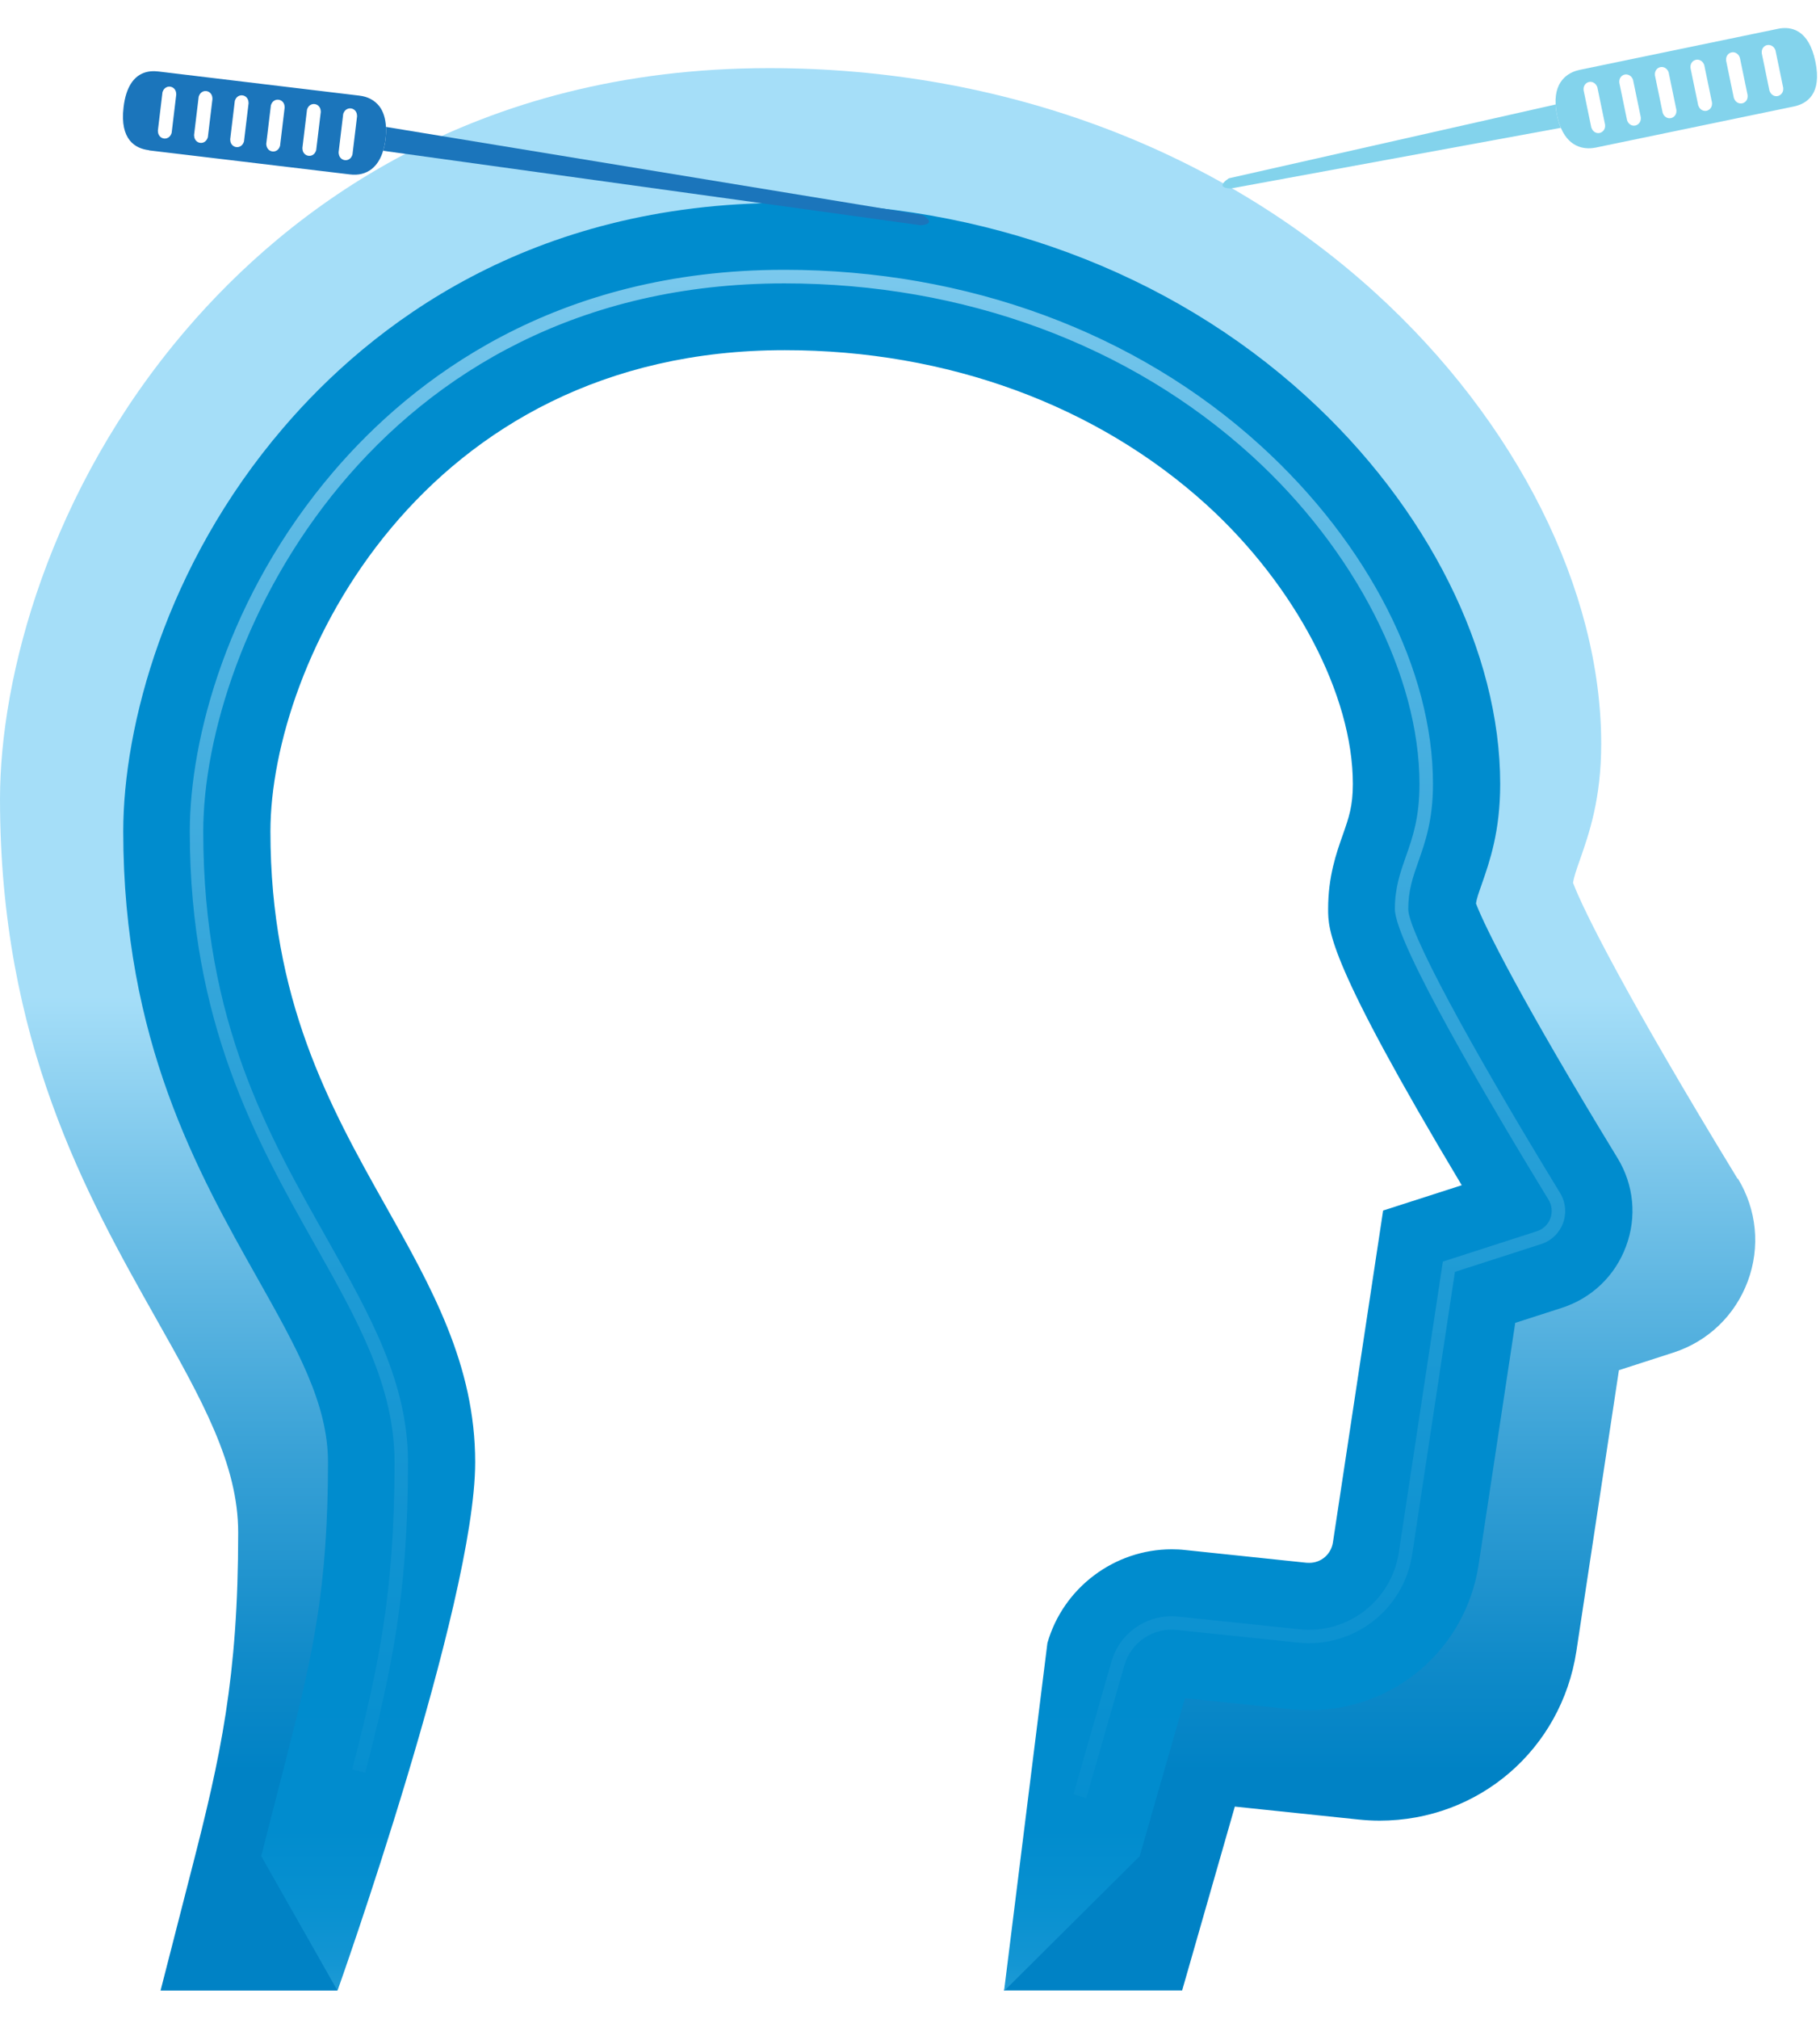 <svg width="46" height="51" viewBox="0 0 46 51" fill="none" xmlns="http://www.w3.org/2000/svg">
<path d="M43.918 29.781C41.103 25.169 40.003 22.964 39.758 22.301C39.78 22.159 39.833 21.999 39.935 21.711C40.16 21.069 40.47 20.186 40.47 18.791C40.47 14.909 38.338 10.651 34.763 7.399C30.74 3.739 25.298 1.721 19.443 1.721C11.935 1.721 7.283 5.316 4.7 8.334C1.235 12.381 6.10352e-05 17.111 6.10352e-05 20.186C6.10352e-05 26.311 2.188 30.194 3.945 33.311C5.105 35.366 6.02 36.991 6.02 38.716C6.02 42.381 5.575 44.384 4.838 47.246L4.058 50.286H8.523L9.028 48.324C9.8 45.319 10.348 42.871 10.348 38.716C10.348 35.856 9.068 33.589 7.715 31.186C6.05 28.231 4.328 25.176 4.328 20.186C4.328 15.196 8.76 6.049 19.443 6.049C24.22 6.049 28.625 7.664 31.85 10.599C34.458 12.971 36.143 16.186 36.143 18.791C36.143 19.446 36.028 19.776 35.853 20.274C35.658 20.824 35.418 21.509 35.418 22.464C35.418 23.094 35.418 24.026 39.345 30.579L37.035 31.324L35.56 41.066C35.508 41.416 35.215 41.669 34.865 41.669C34.84 41.669 34.813 41.669 34.785 41.664L31.218 41.291C31.088 41.279 30.955 41.271 30.825 41.271C29.14 41.271 27.635 42.401 27.173 44.024L25.38 50.284H29.878L31.21 45.639L34.34 45.966C34.515 45.984 34.693 45.994 34.868 45.994C37.375 45.994 39.465 44.194 39.843 41.711L40.918 34.614L42.29 34.171C43.168 33.889 43.853 33.231 44.175 32.366C44.495 31.504 44.403 30.556 43.923 29.771L43.918 29.781Z" fill="url(#paint0_linear_826_545)"/>
<path d="M25.378 50.291L26.473 41.507C26.872 40.111 28.165 39.139 29.615 39.139C29.727 39.139 29.84 39.144 29.953 39.157L33.023 39.479C33.047 39.479 33.07 39.481 33.093 39.481C33.392 39.481 33.645 39.264 33.69 38.962L34.958 30.581L36.945 29.942C33.568 24.306 33.568 23.504 33.568 22.962C33.568 22.142 33.775 21.552 33.943 21.079C34.093 20.649 34.193 20.366 34.193 19.804C34.193 17.564 32.742 14.799 30.503 12.759C27.727 10.236 23.938 8.846 19.832 8.846C10.648 8.846 6.835 16.767 6.835 21.004C6.835 25.241 8.315 27.922 9.747 30.464C10.91 32.529 12.01 34.479 12.01 36.939C12.01 40.511 8.53 50.289 8.53 50.289L6.602 46.889L7.272 44.274C7.905 41.814 8.29 40.092 8.29 36.939C8.29 35.456 7.502 34.059 6.507 32.291C4.995 29.609 3.115 26.271 3.115 21.004C3.115 18.359 4.177 14.291 7.157 10.812C9.377 8.216 13.38 5.126 19.835 5.126C24.872 5.126 29.55 6.861 33.01 10.009C36.083 12.804 37.917 16.466 37.917 19.806C37.917 21.006 37.65 21.764 37.458 22.317C37.37 22.567 37.322 22.701 37.305 22.824C37.517 23.392 38.462 25.289 40.883 29.256C41.295 29.931 41.375 30.744 41.097 31.486C40.822 32.229 40.233 32.794 39.477 33.039L38.297 33.419L37.373 39.522C37.05 41.654 35.25 43.204 33.095 43.204C32.945 43.204 32.792 43.197 32.642 43.181L29.95 42.899L28.805 46.892L25.385 50.291H25.378Z" fill="url(#paint1_linear_826_545)"/>
<path d="M4.797 21.006C4.797 18.664 5.752 15.044 8.432 11.911C10.422 9.586 14.012 6.816 19.825 6.816C24.44 6.816 28.715 8.394 31.863 11.259C34.59 13.739 36.218 16.934 36.218 19.806C36.218 20.716 36.023 21.269 35.852 21.756C35.712 22.151 35.593 22.494 35.593 22.966C35.593 23.514 37.062 26.261 39.43 30.136C39.572 30.369 39.597 30.646 39.505 30.899C39.41 31.154 39.21 31.346 38.95 31.429L36.773 32.131L35.693 39.266C35.48 40.664 34.215 41.644 32.807 41.496L29.74 41.176C29.142 41.114 28.587 41.489 28.42 42.066L27.457 45.424L27.13 45.331L28.093 41.974C28.305 41.236 29.012 40.761 29.775 40.839L32.843 41.159C34.068 41.289 35.17 40.434 35.355 39.216L36.468 31.871L38.845 31.104C39.002 31.054 39.127 30.934 39.185 30.779C39.242 30.624 39.227 30.454 39.14 30.311C37.688 27.934 35.255 23.816 35.255 22.964C35.255 22.431 35.39 22.046 35.532 21.641C35.703 21.159 35.877 20.659 35.877 19.806C35.877 17.071 34.252 13.891 31.635 11.511C28.55 8.704 24.355 7.159 19.828 7.159C9.447 7.159 5.137 16.179 5.137 21.009C5.137 25.839 6.8 28.694 8.267 31.299C9.365 33.246 10.312 34.929 10.312 36.944C10.312 40.326 9.885 42.244 9.232 44.784L8.902 44.699C9.55 42.184 9.972 40.286 9.972 36.944C9.972 35.016 9.045 33.371 7.972 31.466C6.482 28.826 4.797 25.834 4.797 21.009V21.006Z" fill="url(#paint2_linear_826_545)"/>
<path d="M39.318 2.639L31.06 4.504C30.668 4.764 31.113 4.761 31.113 4.761L39.45 3.229C39.41 3.136 39.378 3.031 39.353 2.906C39.333 2.809 39.323 2.721 39.318 2.639Z" fill="#83D3EC"/>
<path d="M44.93 0.729L39.922 1.766C39.715 1.809 39.282 1.979 39.318 2.639C39.322 2.721 39.333 2.809 39.352 2.906C39.377 3.031 39.413 3.136 39.45 3.229C39.688 3.786 40.127 3.769 40.328 3.729L45.335 2.691C45.678 2.621 46.053 2.366 45.883 1.554C45.715 0.744 45.27 0.656 44.928 0.729H44.93ZM40.43 3.359C40.352 3.376 40.278 3.334 40.24 3.266C40.233 3.251 40.225 3.236 40.22 3.221L40.025 2.279C40.023 2.261 40.025 2.246 40.025 2.229C40.032 2.154 40.085 2.086 40.163 2.071C40.24 2.054 40.315 2.096 40.352 2.161C40.36 2.176 40.37 2.191 40.373 2.206L40.568 3.149C40.57 3.166 40.568 3.181 40.568 3.199C40.562 3.276 40.508 3.341 40.43 3.359ZM41.333 3.171C41.252 3.189 41.18 3.146 41.142 3.079C41.135 3.064 41.127 3.049 41.123 3.034L40.928 2.091C40.925 2.074 40.928 2.059 40.928 2.041C40.935 1.966 40.987 1.899 41.065 1.884C41.142 1.869 41.218 1.909 41.255 1.974C41.263 1.989 41.273 2.004 41.275 2.019L41.47 2.961C41.472 2.979 41.47 2.994 41.47 3.011C41.465 3.086 41.41 3.154 41.333 3.171ZM42.233 2.984C42.155 3.001 42.08 2.959 42.042 2.891C42.035 2.876 42.028 2.861 42.023 2.846L41.828 1.904C41.825 1.886 41.828 1.871 41.828 1.854C41.835 1.779 41.888 1.711 41.965 1.696C42.042 1.679 42.117 1.721 42.155 1.786C42.163 1.801 42.172 1.816 42.175 1.831L42.37 2.774C42.373 2.791 42.37 2.806 42.37 2.824C42.365 2.899 42.312 2.966 42.233 2.984ZM43.133 2.799C43.055 2.814 42.98 2.774 42.943 2.706C42.935 2.691 42.928 2.676 42.922 2.661L42.727 1.719C42.725 1.701 42.727 1.686 42.727 1.669C42.733 1.594 42.788 1.526 42.865 1.511C42.943 1.494 43.017 1.536 43.055 1.601C43.062 1.616 43.072 1.631 43.075 1.646L43.27 2.589C43.273 2.606 43.27 2.621 43.27 2.639C43.265 2.714 43.21 2.781 43.133 2.799ZM44.032 2.611C43.955 2.626 43.88 2.586 43.843 2.519C43.835 2.504 43.828 2.489 43.822 2.474L43.627 1.531C43.625 1.514 43.627 1.499 43.627 1.481C43.635 1.406 43.688 1.339 43.765 1.324C43.843 1.306 43.917 1.349 43.955 1.414C43.962 1.429 43.97 1.444 43.975 1.459L44.17 2.401C44.172 2.419 44.17 2.434 44.17 2.451C44.165 2.529 44.112 2.594 44.032 2.611ZM44.932 2.426C44.855 2.444 44.78 2.401 44.742 2.334C44.735 2.319 44.727 2.304 44.722 2.289L44.528 1.346C44.525 1.329 44.528 1.314 44.528 1.296C44.535 1.221 44.587 1.154 44.665 1.139C44.742 1.124 44.818 1.164 44.855 1.229C44.862 1.244 44.873 1.259 44.875 1.274L45.07 2.216C45.072 2.234 45.07 2.249 45.07 2.266C45.065 2.341 45.01 2.409 44.932 2.426Z" fill="#83D3EC"/>
<path d="M9.755 3.206L23.31 5.431C23.718 5.666 23.273 5.691 23.273 5.691L9.683 3.809C9.71 3.716 9.733 3.619 9.745 3.506C9.758 3.399 9.76 3.301 9.755 3.206Z" fill="#1B75BB"/>
<path d="M3.765 3.799L8.843 4.406C9.058 4.434 9.245 4.386 9.395 4.269C9.525 4.166 9.623 4.011 9.683 3.809C9.71 3.716 9.733 3.619 9.745 3.506C9.758 3.399 9.76 3.301 9.755 3.206C9.743 2.991 9.688 2.814 9.585 2.681C9.465 2.531 9.298 2.441 9.083 2.416L4.005 1.806C3.878 1.791 3.74 1.796 3.61 1.851C3.385 1.946 3.185 2.186 3.123 2.709C3.025 3.531 3.42 3.754 3.765 3.794V3.799ZM8.563 3.896C8.56 3.881 8.558 3.864 8.558 3.849L8.673 2.891C8.673 2.874 8.68 2.859 8.688 2.846C8.718 2.776 8.79 2.729 8.87 2.739C8.95 2.749 9.008 2.811 9.02 2.886C9.023 2.901 9.025 2.919 9.025 2.936L8.91 3.891C8.91 3.909 8.9 3.924 8.895 3.939C8.865 4.009 8.795 4.056 8.715 4.046C8.635 4.036 8.578 3.974 8.565 3.899L8.563 3.896ZM7.648 3.789C7.645 3.774 7.643 3.756 7.643 3.739L7.758 2.784C7.758 2.766 7.768 2.751 7.773 2.736C7.803 2.666 7.873 2.619 7.953 2.629C8.033 2.639 8.09 2.701 8.103 2.776C8.105 2.791 8.108 2.809 8.108 2.826L7.993 3.781C7.993 3.799 7.985 3.814 7.978 3.829C7.948 3.899 7.878 3.946 7.798 3.936C7.718 3.926 7.66 3.864 7.648 3.789ZM6.735 3.679C6.733 3.661 6.728 3.646 6.73 3.629L6.845 2.674C6.845 2.656 6.855 2.641 6.86 2.626C6.89 2.556 6.96 2.509 7.04 2.519C7.12 2.529 7.178 2.591 7.19 2.666C7.193 2.681 7.195 2.699 7.195 2.714L7.08 3.671C7.08 3.689 7.07 3.704 7.065 3.719C7.035 3.789 6.965 3.836 6.885 3.826C6.805 3.816 6.748 3.754 6.735 3.679ZM5.823 3.569C5.82 3.554 5.818 3.536 5.818 3.519L5.933 2.564C5.933 2.546 5.94 2.531 5.948 2.516C5.978 2.446 6.048 2.399 6.128 2.409C6.208 2.419 6.265 2.481 6.278 2.556C6.278 2.574 6.283 2.589 6.283 2.606L6.168 3.561C6.168 3.579 6.158 3.594 6.153 3.609C6.123 3.679 6.05 3.726 5.973 3.716C5.893 3.706 5.835 3.644 5.823 3.569ZM4.91 3.461C4.908 3.444 4.905 3.429 4.905 3.411L5.02 2.456C5.02 2.439 5.03 2.424 5.035 2.409C5.065 2.339 5.135 2.291 5.215 2.301C5.295 2.311 5.353 2.374 5.365 2.449C5.368 2.464 5.37 2.481 5.37 2.499L5.255 3.454C5.255 3.471 5.245 3.486 5.24 3.501C5.21 3.571 5.14 3.619 5.06 3.609C4.98 3.599 4.923 3.536 4.91 3.461ZM3.995 3.351C3.993 3.336 3.99 3.319 3.99 3.301L4.105 2.344C4.105 2.326 4.115 2.311 4.12 2.296C4.15 2.226 4.223 2.179 4.3 2.189C4.38 2.199 4.438 2.261 4.45 2.336C4.453 2.351 4.455 2.369 4.455 2.386L4.34 3.344C4.34 3.361 4.33 3.376 4.325 3.391C4.295 3.461 4.225 3.509 4.145 3.499C4.065 3.489 4.008 3.426 3.995 3.351Z" fill="#1B75BB"/>
<defs>
<linearGradient id="paint0_linear_826_545" x1="22.18" y1="44.816" x2="22.18" y2="25.171" gradientUnits="userSpaceOnUse">
<stop stop-color="#0082C5"/>
<stop offset="0.14" stop-color="#0F8AC9"/>
<stop offset="0.41" stop-color="#38A1D6"/>
<stop offset="0.77" stop-color="#79C5EA"/>
<stop offset="1" stop-color="#A5DEF8"/>
</linearGradient>
<linearGradient id="paint1_linear_826_545" x1="22.18" y1="40.562" x2="22.18" y2="54.314" gradientUnits="userSpaceOnUse">
<stop stop-color="#008CCE"/>
<stop offset="0.41" stop-color="#018CCE"/>
<stop offset="0.55" stop-color="#0890D0"/>
<stop offset="0.66" stop-color="#1496D3"/>
<stop offset="0.74" stop-color="#259ED7"/>
<stop offset="0.81" stop-color="#3BA9DD"/>
<stop offset="0.88" stop-color="#56B7E4"/>
<stop offset="0.94" stop-color="#76C7EC"/>
<stop offset="0.99" stop-color="#9BD9F5"/>
<stop offset="1" stop-color="#A5DEF8"/>
</linearGradient>
<linearGradient id="paint2_linear_826_545" x1="22.177" y1="55.231" x2="22.177" y2="-1.494" gradientUnits="userSpaceOnUse">
<stop stop-color="#008CCE"/>
<stop offset="0.15" stop-color="#048ECF"/>
<stop offset="0.3" stop-color="#1194D2"/>
<stop offset="0.46" stop-color="#269FD7"/>
<stop offset="0.63" stop-color="#44AEDF"/>
<stop offset="0.8" stop-color="#6BC1E9"/>
<stop offset="0.96" stop-color="#9AD8F5"/>
<stop offset="1" stop-color="#A5DEF8"/>
</linearGradient>
</defs>
</svg>
